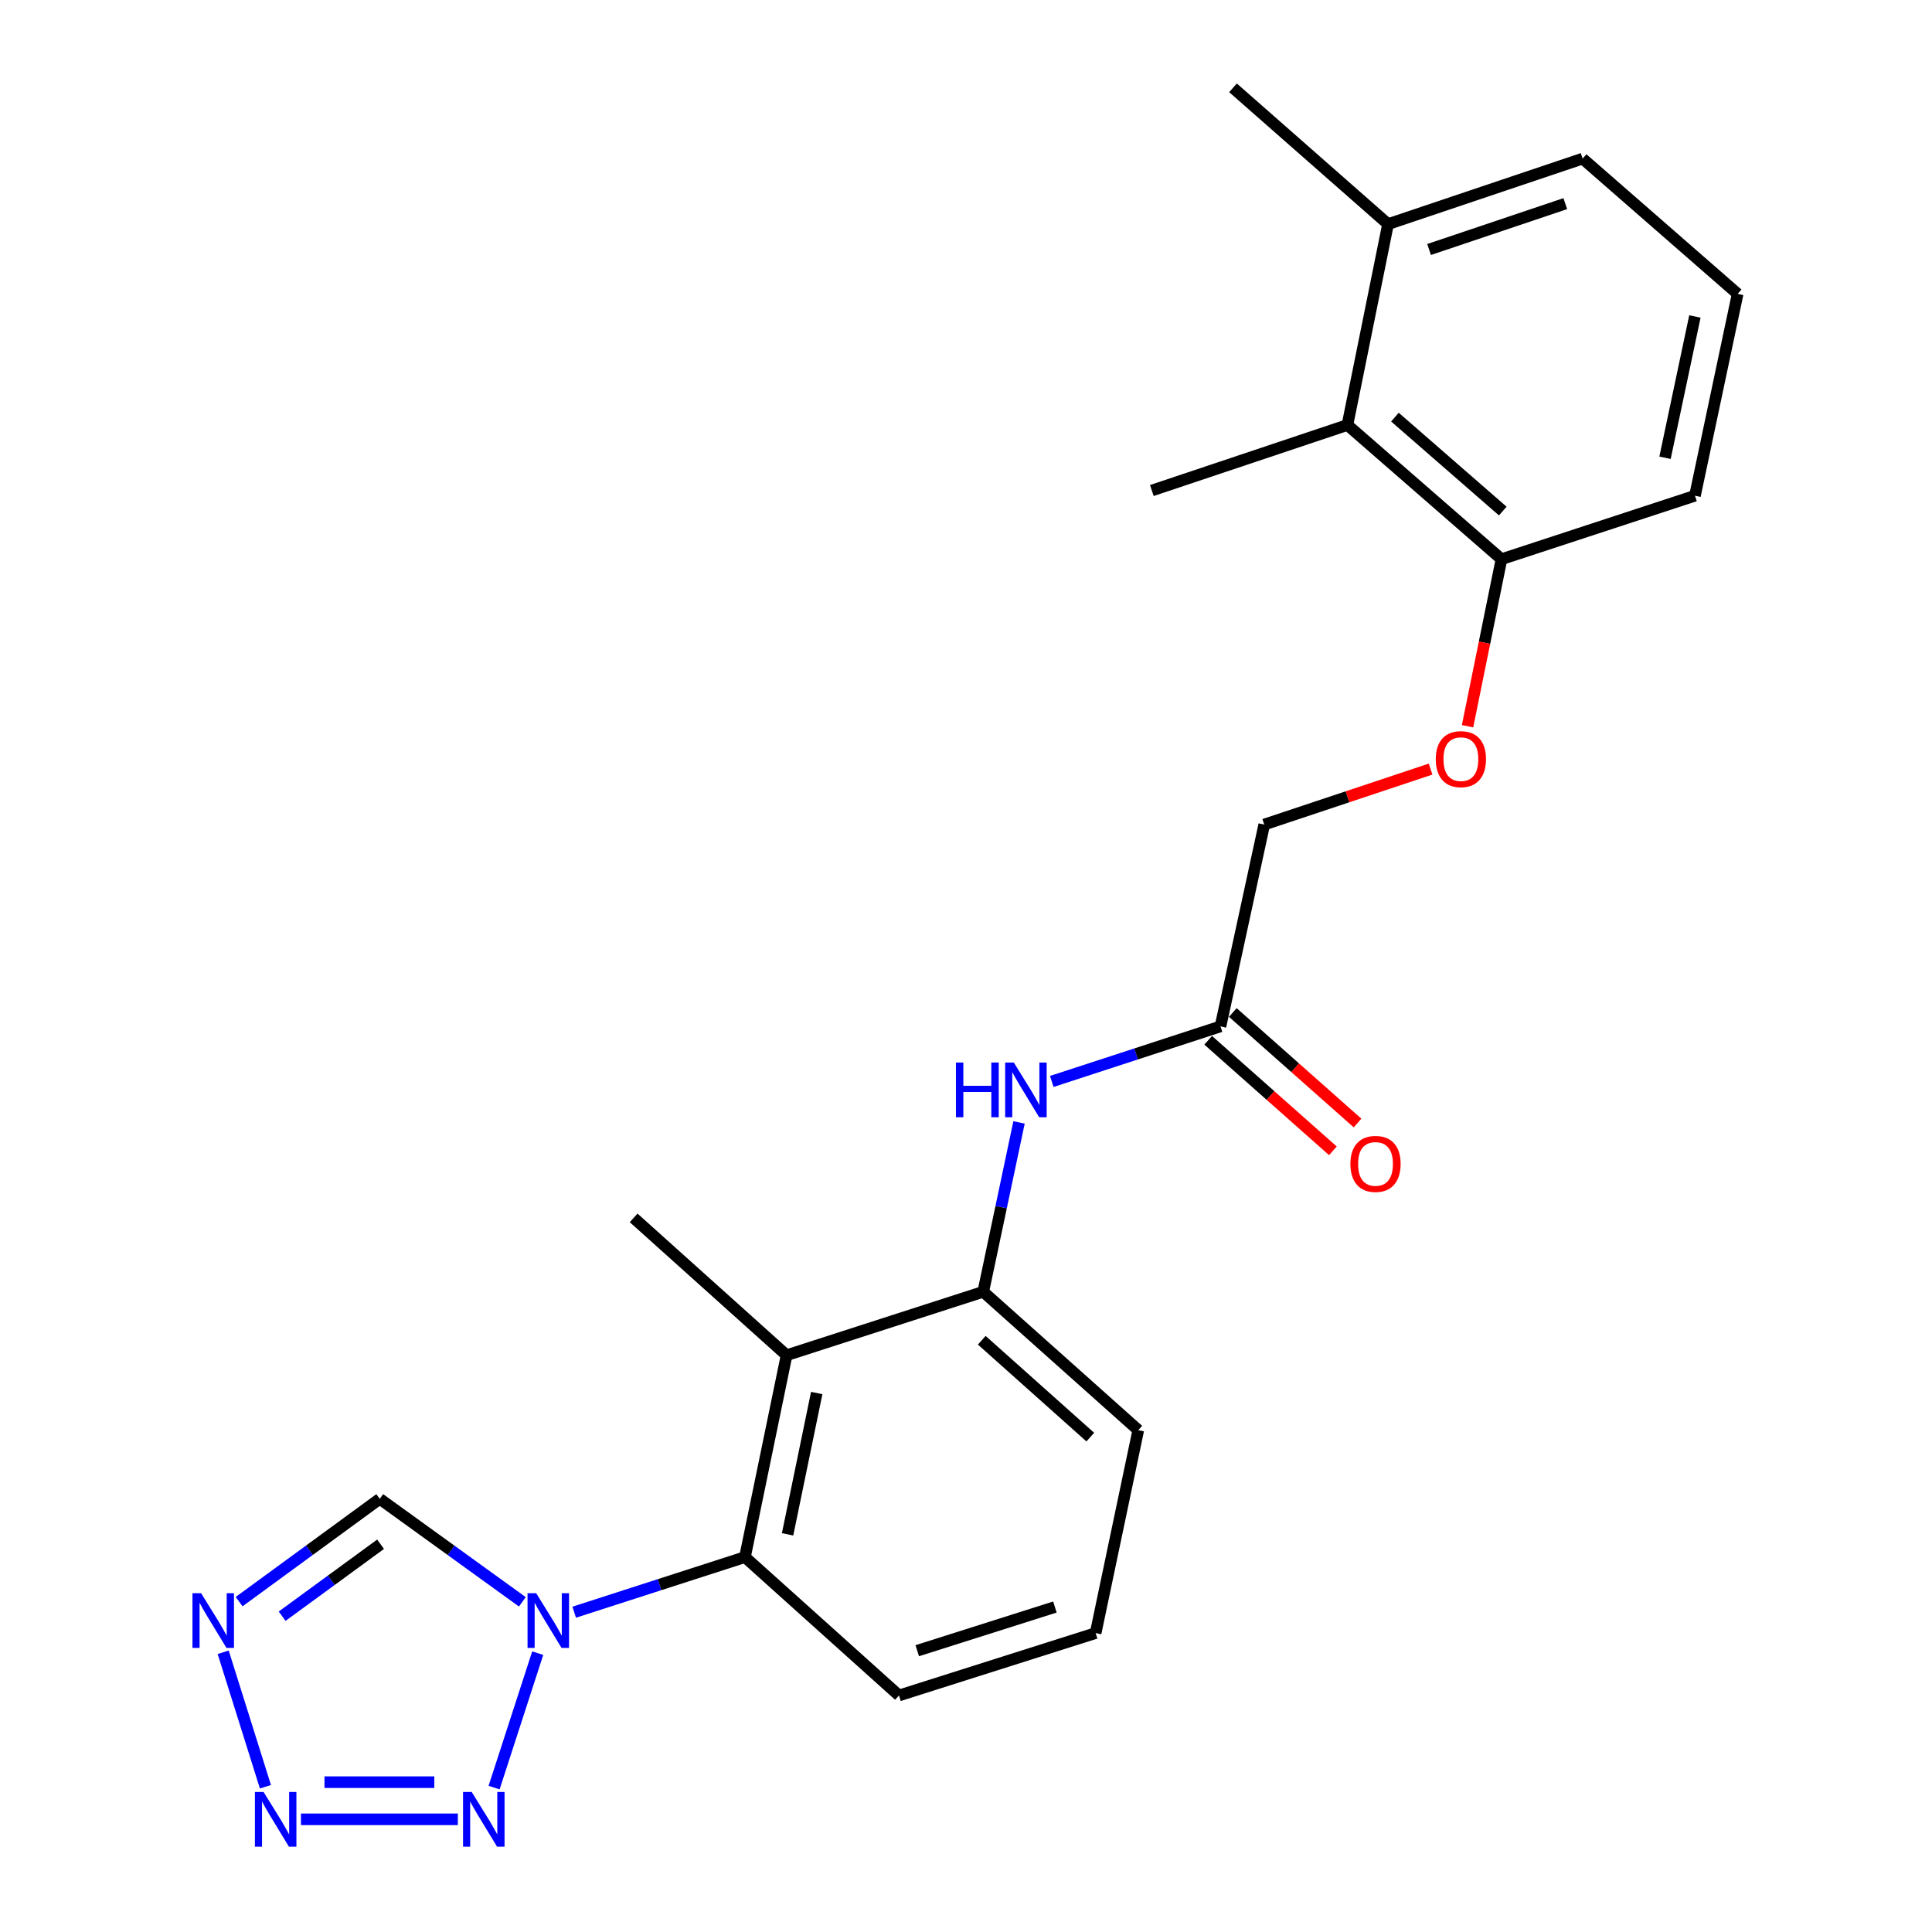 <?xml version='1.0' encoding='iso-8859-1'?>
<svg version='1.1' baseProfile='full'
              xmlns='http://www.w3.org/2000/svg'
                      xmlns:rdkit='http://www.rdkit.org/xml'
                      xmlns:xlink='http://www.w3.org/1999/xlink'
                  xml:space='preserve'
width='1000px' height='1000px' viewBox='0 0 1000 1000'>
<!-- END OF HEADER -->
<rect style='opacity:1.0;fill:#FFFFFF;stroke:none' width='1000' height='1000' x='0' y='0'> </rect>
<path class='bond-0' d='M 278.323,855.666 L 255.743,925.255' style='fill:none;fill-rule:evenodd;stroke:#0000FF;stroke-width:6px;stroke-linecap:butt;stroke-linejoin:miter;stroke-opacity:1' />
<path class='bond-4' d='M 297.209,834.473 L 341.4,820.215' style='fill:none;fill-rule:evenodd;stroke:#0000FF;stroke-width:6px;stroke-linecap:butt;stroke-linejoin:miter;stroke-opacity:1' />
<path class='bond-4' d='M 341.4,820.215 L 385.59,805.956' style='fill:none;fill-rule:evenodd;stroke:#000000;stroke-width:6px;stroke-linecap:butt;stroke-linejoin:miter;stroke-opacity:1' />
<path class='bond-5' d='M 270.365,829.101 L 233.462,802.446' style='fill:none;fill-rule:evenodd;stroke:#0000FF;stroke-width:6px;stroke-linecap:butt;stroke-linejoin:miter;stroke-opacity:1' />
<path class='bond-5' d='M 233.462,802.446 L 196.559,775.792' style='fill:none;fill-rule:evenodd;stroke:#000000;stroke-width:6px;stroke-linecap:butt;stroke-linejoin:miter;stroke-opacity:1' />
<path class='bond-1' d='M 236.982,941.675 L 155.779,941.675' style='fill:none;fill-rule:evenodd;stroke:#0000FF;stroke-width:6px;stroke-linecap:butt;stroke-linejoin:miter;stroke-opacity:1' />
<path class='bond-1' d='M 224.802,922.449 L 167.96,922.449' style='fill:none;fill-rule:evenodd;stroke:#0000FF;stroke-width:6px;stroke-linecap:butt;stroke-linejoin:miter;stroke-opacity:1' />
<path class='bond-24' d='M 137.386,924.819 L 115.517,855.216' style='fill:none;fill-rule:evenodd;stroke:#0000FF;stroke-width:6px;stroke-linecap:butt;stroke-linejoin:miter;stroke-opacity:1' />
<path class='bond-2' d='M 123.769,829 L 160.164,802.396' style='fill:none;fill-rule:evenodd;stroke:#0000FF;stroke-width:6px;stroke-linecap:butt;stroke-linejoin:miter;stroke-opacity:1' />
<path class='bond-2' d='M 160.164,802.396 L 196.559,775.792' style='fill:none;fill-rule:evenodd;stroke:#000000;stroke-width:6px;stroke-linecap:butt;stroke-linejoin:miter;stroke-opacity:1' />
<path class='bond-2' d='M 146.034,836.54 L 171.51,817.918' style='fill:none;fill-rule:evenodd;stroke:#0000FF;stroke-width:6px;stroke-linecap:butt;stroke-linejoin:miter;stroke-opacity:1' />
<path class='bond-2' d='M 171.51,817.918 L 196.987,799.295' style='fill:none;fill-rule:evenodd;stroke:#000000;stroke-width:6px;stroke-linecap:butt;stroke-linejoin:miter;stroke-opacity:1' />
<path class='bond-3' d='M 407.134,701.47 L 385.59,805.956' style='fill:none;fill-rule:evenodd;stroke:#000000;stroke-width:6px;stroke-linecap:butt;stroke-linejoin:miter;stroke-opacity:1' />
<path class='bond-3' d='M 422.733,721.025 L 407.652,794.166' style='fill:none;fill-rule:evenodd;stroke:#000000;stroke-width:6px;stroke-linecap:butt;stroke-linejoin:miter;stroke-opacity:1' />
<path class='bond-6' d='M 407.134,701.47 L 508.929,668.624' style='fill:none;fill-rule:evenodd;stroke:#000000;stroke-width:6px;stroke-linecap:butt;stroke-linejoin:miter;stroke-opacity:1' />
<path class='bond-15' d='M 407.134,701.47 L 327.974,630.374' style='fill:none;fill-rule:evenodd;stroke:#000000;stroke-width:6px;stroke-linecap:butt;stroke-linejoin:miter;stroke-opacity:1' />
<path class='bond-16' d='M 385.59,805.956 L 465.306,877.576' style='fill:none;fill-rule:evenodd;stroke:#000000;stroke-width:6px;stroke-linecap:butt;stroke-linejoin:miter;stroke-opacity:1' />
<path class='bond-7' d='M 508.929,668.624 L 518.191,624.791' style='fill:none;fill-rule:evenodd;stroke:#000000;stroke-width:6px;stroke-linecap:butt;stroke-linejoin:miter;stroke-opacity:1' />
<path class='bond-7' d='M 518.191,624.791 L 527.452,580.957' style='fill:none;fill-rule:evenodd;stroke:#0000FF;stroke-width:6px;stroke-linecap:butt;stroke-linejoin:miter;stroke-opacity:1' />
<path class='bond-25' d='M 508.929,668.624 L 589.169,740.244' style='fill:none;fill-rule:evenodd;stroke:#000000;stroke-width:6px;stroke-linecap:butt;stroke-linejoin:miter;stroke-opacity:1' />
<path class='bond-25' d='M 508.162,693.711 L 564.33,743.845' style='fill:none;fill-rule:evenodd;stroke:#000000;stroke-width:6px;stroke-linecap:butt;stroke-linejoin:miter;stroke-opacity:1' />
<path class='bond-8' d='M 544.396,559.758 L 588.06,545.509' style='fill:none;fill-rule:evenodd;stroke:#0000FF;stroke-width:6px;stroke-linecap:butt;stroke-linejoin:miter;stroke-opacity:1' />
<path class='bond-8' d='M 588.06,545.509 L 631.724,531.26' style='fill:none;fill-rule:evenodd;stroke:#000000;stroke-width:6px;stroke-linecap:butt;stroke-linejoin:miter;stroke-opacity:1' />
<path class='bond-12' d='M 625.348,538.455 L 657.628,567.057' style='fill:none;fill-rule:evenodd;stroke:#000000;stroke-width:6px;stroke-linecap:butt;stroke-linejoin:miter;stroke-opacity:1' />
<path class='bond-12' d='M 657.628,567.057 L 689.908,595.658' style='fill:none;fill-rule:evenodd;stroke:#FF0000;stroke-width:6px;stroke-linecap:butt;stroke-linejoin:miter;stroke-opacity:1' />
<path class='bond-12' d='M 638.099,524.065 L 670.379,552.666' style='fill:none;fill-rule:evenodd;stroke:#000000;stroke-width:6px;stroke-linecap:butt;stroke-linejoin:miter;stroke-opacity:1' />
<path class='bond-12' d='M 670.379,552.666 L 702.658,581.267' style='fill:none;fill-rule:evenodd;stroke:#FF0000;stroke-width:6px;stroke-linecap:butt;stroke-linejoin:miter;stroke-opacity:1' />
<path class='bond-14' d='M 631.724,531.26 L 654.368,426.795' style='fill:none;fill-rule:evenodd;stroke:#000000;stroke-width:6px;stroke-linecap:butt;stroke-linejoin:miter;stroke-opacity:1' />
<path class='bond-9' d='M 697.426,219.98 L 777.163,289.441' style='fill:none;fill-rule:evenodd;stroke:#000000;stroke-width:6px;stroke-linecap:butt;stroke-linejoin:miter;stroke-opacity:1' />
<path class='bond-9' d='M 722.015,215.902 L 777.831,264.525' style='fill:none;fill-rule:evenodd;stroke:#000000;stroke-width:6px;stroke-linecap:butt;stroke-linejoin:miter;stroke-opacity:1' />
<path class='bond-13' d='M 697.426,219.98 L 718.447,116.006' style='fill:none;fill-rule:evenodd;stroke:#000000;stroke-width:6px;stroke-linecap:butt;stroke-linejoin:miter;stroke-opacity:1' />
<path class='bond-20' d='M 697.426,219.98 L 596.186,253.893' style='fill:none;fill-rule:evenodd;stroke:#000000;stroke-width:6px;stroke-linecap:butt;stroke-linejoin:miter;stroke-opacity:1' />
<path class='bond-10' d='M 777.163,289.441 L 768.381,332.666' style='fill:none;fill-rule:evenodd;stroke:#000000;stroke-width:6px;stroke-linecap:butt;stroke-linejoin:miter;stroke-opacity:1' />
<path class='bond-10' d='M 768.381,332.666 L 759.598,375.891' style='fill:none;fill-rule:evenodd;stroke:#FF0000;stroke-width:6px;stroke-linecap:butt;stroke-linejoin:miter;stroke-opacity:1' />
<path class='bond-21' d='M 777.163,289.441 L 877.313,256.585' style='fill:none;fill-rule:evenodd;stroke:#000000;stroke-width:6px;stroke-linecap:butt;stroke-linejoin:miter;stroke-opacity:1' />
<path class='bond-11' d='M 740.47,398.079 L 697.419,412.437' style='fill:none;fill-rule:evenodd;stroke:#FF0000;stroke-width:6px;stroke-linecap:butt;stroke-linejoin:miter;stroke-opacity:1' />
<path class='bond-11' d='M 697.419,412.437 L 654.368,426.795' style='fill:none;fill-rule:evenodd;stroke:#000000;stroke-width:6px;stroke-linecap:butt;stroke-linejoin:miter;stroke-opacity:1' />
<path class='bond-23' d='M 718.447,116.006 L 638.197,45.455' style='fill:none;fill-rule:evenodd;stroke:#000000;stroke-width:6px;stroke-linecap:butt;stroke-linejoin:miter;stroke-opacity:1' />
<path class='bond-26' d='M 718.447,116.006 L 819.163,82.092' style='fill:none;fill-rule:evenodd;stroke:#000000;stroke-width:6px;stroke-linecap:butt;stroke-linejoin:miter;stroke-opacity:1' />
<path class='bond-26' d='M 739.69,129.14 L 810.191,105.401' style='fill:none;fill-rule:evenodd;stroke:#000000;stroke-width:6px;stroke-linecap:butt;stroke-linejoin:miter;stroke-opacity:1' />
<path class='bond-18' d='M 465.306,877.576 L 567.101,845.275' style='fill:none;fill-rule:evenodd;stroke:#000000;stroke-width:6px;stroke-linecap:butt;stroke-linejoin:miter;stroke-opacity:1' />
<path class='bond-18' d='M 474.76,854.404 L 546.016,831.794' style='fill:none;fill-rule:evenodd;stroke:#000000;stroke-width:6px;stroke-linecap:butt;stroke-linejoin:miter;stroke-opacity:1' />
<path class='bond-17' d='M 589.169,740.244 L 567.101,845.275' style='fill:none;fill-rule:evenodd;stroke:#000000;stroke-width:6px;stroke-linecap:butt;stroke-linejoin:miter;stroke-opacity:1' />
<path class='bond-19' d='M 899.402,152.109 L 877.313,256.585' style='fill:none;fill-rule:evenodd;stroke:#000000;stroke-width:6px;stroke-linecap:butt;stroke-linejoin:miter;stroke-opacity:1' />
<path class='bond-19' d='M 877.278,163.804 L 861.815,236.937' style='fill:none;fill-rule:evenodd;stroke:#000000;stroke-width:6px;stroke-linecap:butt;stroke-linejoin:miter;stroke-opacity:1' />
<path class='bond-22' d='M 899.402,152.109 L 819.163,82.092' style='fill:none;fill-rule:evenodd;stroke:#000000;stroke-width:6px;stroke-linecap:butt;stroke-linejoin:miter;stroke-opacity:1' />
<path  class='atom-0' d='M 277.535 824.642
L 286.815 839.642
Q 287.735 841.122, 289.215 843.802
Q 290.695 846.482, 290.775 846.642
L 290.775 824.642
L 294.535 824.642
L 294.535 852.962
L 290.655 852.962
L 280.695 836.562
Q 279.535 834.642, 278.295 832.442
Q 277.095 830.242, 276.735 829.562
L 276.735 852.962
L 273.055 852.962
L 273.055 824.642
L 277.535 824.642
' fill='#0000FF'/>
<path  class='atom-1' d='M 244.155 927.515
L 253.435 942.515
Q 254.355 943.995, 255.835 946.675
Q 257.315 949.355, 257.395 949.515
L 257.395 927.515
L 261.155 927.515
L 261.155 955.835
L 257.275 955.835
L 247.315 939.435
Q 246.155 937.515, 244.915 935.315
Q 243.715 933.115, 243.355 932.435
L 243.355 955.835
L 239.675 955.835
L 239.675 927.515
L 244.155 927.515
' fill='#0000FF'/>
<path  class='atom-2' d='M 136.422 927.515
L 145.702 942.515
Q 146.622 943.995, 148.102 946.675
Q 149.582 949.355, 149.662 949.515
L 149.662 927.515
L 153.422 927.515
L 153.422 955.835
L 149.542 955.835
L 139.582 939.435
Q 138.422 937.515, 137.182 935.315
Q 135.982 933.115, 135.622 932.435
L 135.622 955.835
L 131.942 955.835
L 131.942 927.515
L 136.422 927.515
' fill='#0000FF'/>
<path  class='atom-3' d='M 104.1 824.642
L 113.38 839.642
Q 114.3 841.122, 115.78 843.802
Q 117.26 846.482, 117.34 846.642
L 117.34 824.642
L 121.1 824.642
L 121.1 852.962
L 117.22 852.962
L 107.26 836.562
Q 106.1 834.642, 104.86 832.442
Q 103.66 830.242, 103.3 829.562
L 103.3 852.962
L 99.62 852.962
L 99.62 824.642
L 104.1 824.642
' fill='#0000FF'/>
<path  class='atom-8' d='M 494.788 549.967
L 498.628 549.967
L 498.628 562.007
L 513.108 562.007
L 513.108 549.967
L 516.948 549.967
L 516.948 578.287
L 513.108 578.287
L 513.108 565.207
L 498.628 565.207
L 498.628 578.287
L 494.788 578.287
L 494.788 549.967
' fill='#0000FF'/>
<path  class='atom-8' d='M 524.748 549.967
L 534.028 564.967
Q 534.948 566.447, 536.428 569.127
Q 537.908 571.807, 537.988 571.967
L 537.988 549.967
L 541.748 549.967
L 541.748 578.287
L 537.868 578.287
L 527.908 561.887
Q 526.748 559.967, 525.508 557.767
Q 524.308 555.567, 523.948 554.887
L 523.948 578.287
L 520.268 578.287
L 520.268 549.967
L 524.748 549.967
' fill='#0000FF'/>
<path  class='atom-12' d='M 743.153 392.929
Q 743.153 386.129, 746.513 382.329
Q 749.873 378.529, 756.153 378.529
Q 762.433 378.529, 765.793 382.329
Q 769.153 386.129, 769.153 392.929
Q 769.153 399.809, 765.753 403.729
Q 762.353 407.609, 756.153 407.609
Q 749.913 407.609, 746.513 403.729
Q 743.153 399.849, 743.153 392.929
M 756.153 404.409
Q 760.473 404.409, 762.793 401.529
Q 765.153 398.609, 765.153 392.929
Q 765.153 387.369, 762.793 384.569
Q 760.473 381.729, 756.153 381.729
Q 751.833 381.729, 749.473 384.529
Q 747.153 387.329, 747.153 392.929
Q 747.153 398.649, 749.473 401.529
Q 751.833 404.409, 756.153 404.409
' fill='#FF0000'/>
<path  class='atom-13' d='M 698.963 602.436
Q 698.963 595.636, 702.323 591.836
Q 705.683 588.036, 711.963 588.036
Q 718.243 588.036, 721.603 591.836
Q 724.963 595.636, 724.963 602.436
Q 724.963 609.316, 721.563 613.236
Q 718.163 617.116, 711.963 617.116
Q 705.723 617.116, 702.323 613.236
Q 698.963 609.356, 698.963 602.436
M 711.963 613.916
Q 716.283 613.916, 718.603 611.036
Q 720.963 608.116, 720.963 602.436
Q 720.963 596.876, 718.603 594.076
Q 716.283 591.236, 711.963 591.236
Q 707.643 591.236, 705.283 594.036
Q 702.963 596.836, 702.963 602.436
Q 702.963 608.156, 705.283 611.036
Q 707.643 613.916, 711.963 613.916
' fill='#FF0000'/>
</svg>
